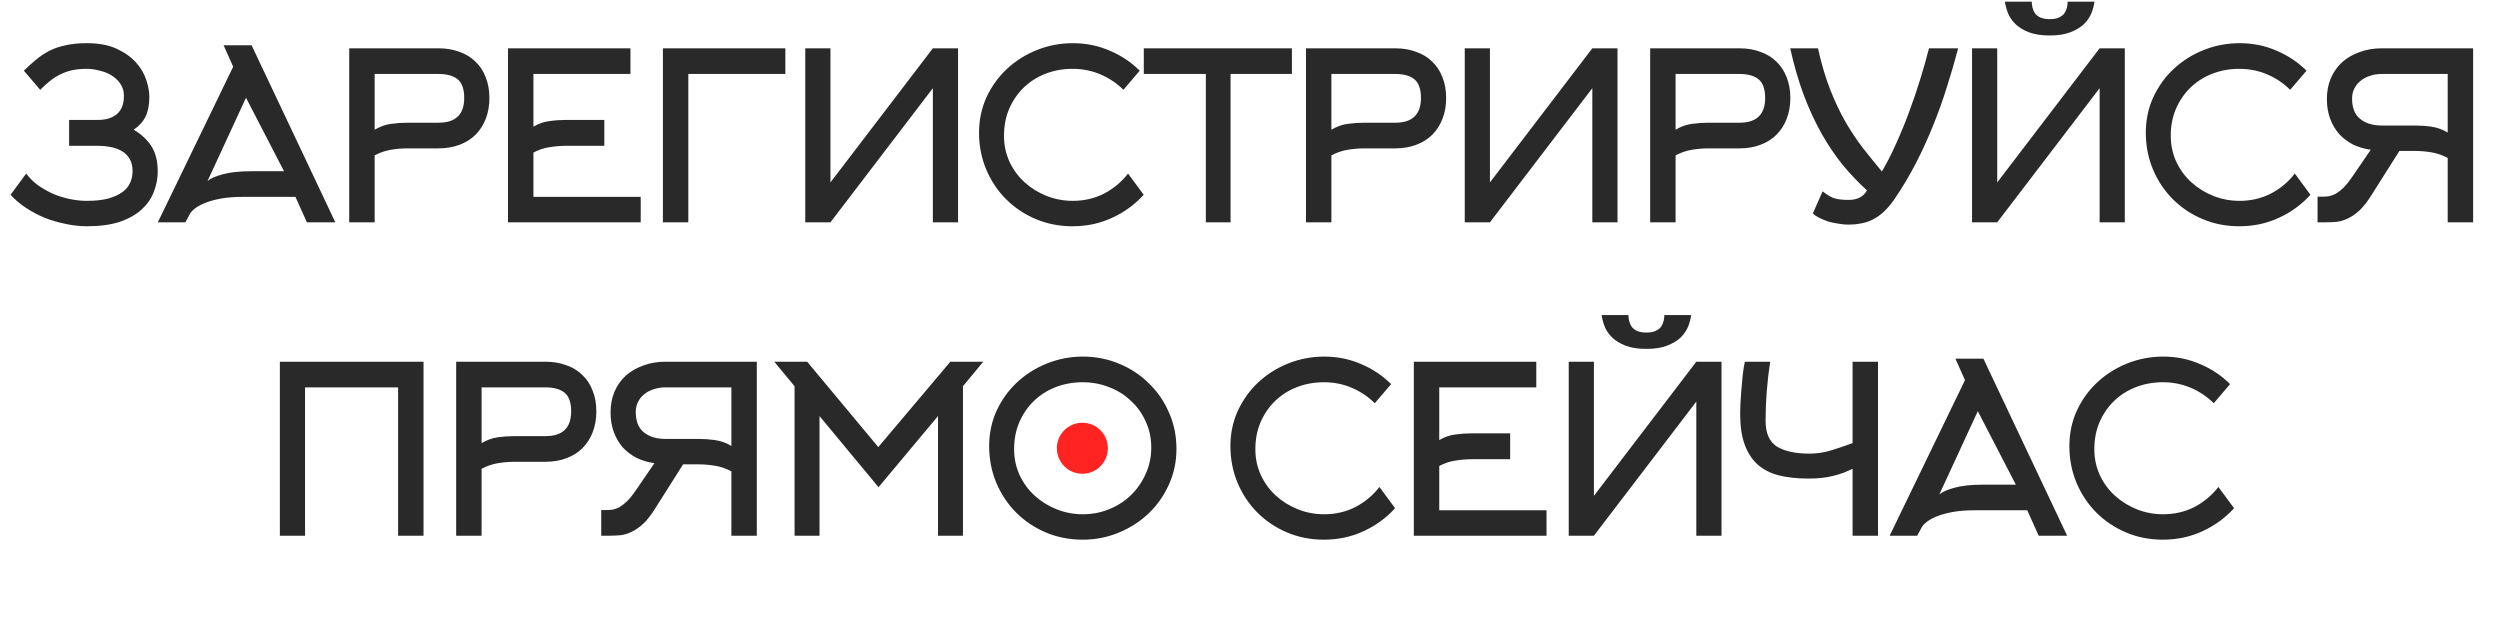 <?xml version="1.0" encoding="UTF-8"?> <svg xmlns="http://www.w3.org/2000/svg" width="686" height="174" viewBox="0 0 686 174" fill="none"> <path d="M6.548 19.4C7.657 18.291 8.767 17.288 9.876 16.392C10.985 15.453 12.201 14.643 13.524 13.96C14.847 13.277 16.34 12.765 18.004 12.424C19.668 12.04 21.609 11.848 23.828 11.848C27.113 11.848 29.844 12.36 32.02 13.384C34.239 14.408 36.009 15.667 37.332 17.16C38.655 18.653 39.593 20.253 40.148 21.96C40.703 23.667 40.98 25.203 40.98 26.568C40.98 28.744 40.639 30.536 39.956 31.944C39.316 33.309 38.228 34.525 36.692 35.592C38.783 36.829 40.404 38.344 41.556 40.136C42.708 41.928 43.284 44.232 43.284 47.048C43.284 48.968 42.921 50.845 42.196 52.68C41.513 54.472 40.404 56.072 38.868 57.48C37.332 58.888 35.327 60.019 32.852 60.872C30.377 61.683 27.369 62.088 23.828 62.088C21.951 62.088 20.031 61.875 18.068 61.448C16.105 61.064 14.185 60.509 12.308 59.784C10.473 59.016 8.745 58.099 7.124 57.032C5.503 55.965 4.095 54.771 2.9 53.448L7.188 47.624C8.041 48.776 9.087 49.821 10.324 50.76C11.604 51.656 12.969 52.445 14.42 53.128C15.913 53.768 17.471 54.259 19.092 54.6C20.713 54.941 22.292 55.112 23.828 55.112C26.175 55.112 28.137 54.899 29.716 54.472C31.337 54.003 32.639 53.405 33.62 52.68C34.601 51.955 35.305 51.101 35.732 50.12C36.159 49.139 36.372 48.093 36.372 46.984C36.372 45.576 36.095 44.424 35.54 43.528C34.985 42.632 34.26 41.928 33.364 41.416C32.468 40.904 31.444 40.541 30.292 40.328C29.183 40.115 28.052 40.008 26.9 40.008H18.964V32.904H26.9C29.076 32.904 30.804 32.371 32.084 31.304C33.364 30.195 34.004 28.531 34.004 26.312C34.004 24.989 33.663 23.859 32.98 22.92C32.34 21.981 31.508 21.213 30.484 20.616C29.46 20.019 28.351 19.592 27.156 19.336C25.961 19.037 24.852 18.888 23.828 18.888C22.335 18.888 20.991 19.016 19.796 19.272C18.644 19.528 17.556 19.912 16.532 20.424C15.551 20.893 14.612 21.491 13.716 22.216C12.863 22.899 11.967 23.709 11.028 24.648L6.548 19.4ZM61.361 12.424H69.04L92.016 61H84.209L81.073 54.024H66.544C64.368 54.024 62.427 54.173 60.721 54.472C59.056 54.771 57.627 55.155 56.432 55.624C55.238 56.093 54.278 56.605 53.553 57.16C52.827 57.715 52.337 58.248 52.081 58.76L50.864 61H43.312L63.984 18.312L61.361 12.424ZM77.936 46.984L67.504 26.824L56.944 49.672C57.798 48.947 59.206 48.328 61.169 47.816C63.131 47.261 65.776 46.984 69.105 46.984H77.936ZM120.34 33.672C125.033 33.672 127.38 31.411 127.38 26.888C127.38 24.456 126.782 22.749 125.588 21.768C124.393 20.787 122.644 20.296 120.34 20.296H102.803V35.592C104.254 34.739 105.726 34.205 107.219 33.992C108.755 33.779 110.313 33.672 111.892 33.672H120.34ZM95.828 61V13.256H120.34C122.43 13.256 124.329 13.576 126.035 14.216C127.785 14.813 129.257 15.709 130.451 16.904C131.689 18.056 132.627 19.485 133.268 21.192C133.95 22.856 134.292 24.755 134.292 26.888C134.292 29.021 133.95 30.941 133.268 32.648C132.627 34.312 131.689 35.763 130.451 37C129.257 38.195 127.785 39.112 126.035 39.752C124.329 40.392 122.43 40.712 120.34 40.712H111.892C110.355 40.712 108.819 40.84 107.283 41.096C105.747 41.352 104.254 41.864 102.803 42.632V61H95.828ZM146.371 54.024H175.811V61H139.395V13.256H172.995V20.296H146.371V34.76C147.822 33.907 149.294 33.395 150.787 33.224C152.28 33.011 153.816 32.904 155.395 32.904H165.827V40.008H155.395C153.859 40.008 152.323 40.136 150.787 40.392C149.294 40.605 147.822 41.096 146.371 41.864V54.024ZM188.876 61H181.9V13.256H215.5V20.296H188.876V61ZM255.975 13.256H262.887V61H255.975V24.2L227.879 61H220.967V13.256H227.879V50.056L255.975 13.256ZM308.263 24.648C306.471 22.856 304.381 21.448 301.991 20.424C299.602 19.4 297.042 18.888 294.311 18.888C291.666 18.888 289.191 19.336 286.887 20.232C284.583 21.128 282.578 22.408 280.871 24.072C279.207 25.693 277.885 27.635 276.903 29.896C275.965 32.115 275.495 34.568 275.495 37.256C275.495 39.816 276.007 42.205 277.031 44.424C278.055 46.6 279.442 48.477 281.191 50.056C282.941 51.635 284.946 52.872 287.207 53.768C289.469 54.664 291.858 55.112 294.375 55.112C297.49 55.112 300.349 54.451 302.951 53.128C305.554 51.763 307.751 49.928 309.543 47.624L313.831 53.448C311.399 56.136 308.498 58.248 305.127 59.784C301.799 61.32 298.194 62.088 294.311 62.088C290.685 62.088 287.314 61.427 284.199 60.104C281.085 58.781 278.375 56.968 276.071 54.664C273.767 52.36 271.954 49.651 270.631 46.536C269.309 43.379 268.647 40.008 268.647 36.424C268.647 32.925 269.33 29.683 270.695 26.696C272.103 23.667 273.981 21.064 276.327 18.888C278.717 16.669 281.469 14.941 284.583 13.704C287.698 12.467 290.962 11.848 294.375 11.848C298.002 11.848 301.373 12.531 304.487 13.896C307.645 15.219 310.397 17.053 312.743 19.4L308.263 24.648ZM337.666 20.296V61H330.882V20.296H313.858V13.256H354.498V20.296H337.666ZM382.87 33.672C387.563 33.672 389.91 31.411 389.91 26.888C389.91 24.456 389.312 22.749 388.118 21.768C386.923 20.787 385.174 20.296 382.87 20.296H365.334V35.592C366.784 34.739 368.256 34.205 369.75 33.992C371.286 33.779 372.843 33.672 374.422 33.672H382.87ZM358.358 61V13.256H382.87C384.96 13.256 386.859 13.576 388.566 14.216C390.315 14.813 391.787 15.709 392.982 16.904C394.219 18.056 395.158 19.485 395.798 21.192C396.48 22.856 396.822 24.755 396.822 26.888C396.822 29.021 396.48 30.941 395.798 32.648C395.158 34.312 394.219 35.763 392.982 37C391.787 38.195 390.315 39.112 388.566 39.752C386.859 40.392 384.96 40.712 382.87 40.712H374.422C372.886 40.712 371.35 40.84 369.814 41.096C368.278 41.352 366.784 41.864 365.334 42.632V61H358.358ZM436.933 13.256H443.845V61H436.933V24.2L408.837 61H401.925V13.256H408.837V50.056L436.933 13.256ZM477.317 33.672C482.01 33.672 484.357 31.411 484.357 26.888C484.357 24.456 483.76 22.749 482.565 21.768C481.37 20.787 479.621 20.296 477.317 20.296H459.781V35.592C461.232 34.739 462.704 34.205 464.197 33.992C465.733 33.779 467.29 33.672 468.869 33.672H477.317ZM452.805 61V13.256H477.317C479.408 13.256 481.306 13.576 483.013 14.216C484.762 14.813 486.234 15.709 487.429 16.904C488.666 18.056 489.605 19.485 490.245 21.192C490.928 22.856 491.269 24.755 491.269 26.888C491.269 29.021 490.928 30.941 490.245 32.648C489.605 34.312 488.666 35.763 487.429 37C486.234 38.195 484.762 39.112 483.013 39.752C481.306 40.392 479.408 40.712 477.317 40.712H468.869C467.333 40.712 465.797 40.84 464.261 41.096C462.725 41.352 461.232 41.864 459.781 42.632V61H452.805ZM498.853 13.256C499.792 17.48 500.901 21.235 502.181 24.52C503.461 27.763 504.848 30.707 506.341 33.352C507.877 35.997 509.499 38.429 511.205 40.648C512.912 42.824 514.64 44.957 516.389 47.048C517.712 44.829 518.992 42.333 520.229 39.56C521.509 36.744 522.704 33.843 523.813 30.856C524.923 27.869 525.947 24.861 526.885 21.832C527.824 18.803 528.635 15.944 529.317 13.256H537.317C536.379 16.84 535.333 20.424 534.181 24.008C533.072 27.592 531.792 31.155 530.341 34.696C528.933 38.195 527.355 41.629 525.605 45C523.856 48.371 521.915 51.613 519.781 54.728C518.8 56.136 517.819 57.288 516.837 58.184C515.856 59.08 514.832 59.784 513.765 60.296C512.741 60.808 511.675 61.149 510.565 61.32C509.499 61.533 508.389 61.64 507.237 61.64C506.427 61.64 505.531 61.555 504.549 61.384C503.611 61.256 502.672 61.064 501.733 60.808C500.837 60.509 500.005 60.168 499.237 59.784C498.469 59.4 497.872 58.995 497.445 58.568L500.133 52.488C501.157 53.341 502.16 53.96 503.141 54.344C504.165 54.685 505.531 54.856 507.237 54.856C508.347 54.856 509.328 54.664 510.181 54.28C511.077 53.853 511.781 53.171 512.293 52.232C509.989 50.141 507.771 47.816 505.637 45.256C503.547 42.653 501.605 39.773 499.813 36.616C498.021 33.416 496.4 29.896 494.949 26.056C493.499 22.173 492.261 17.907 491.237 13.256H498.853ZM576.136 13.256H583.048V61H576.136V24.2L548.04 61H541.128V13.256H548.04V50.056L576.136 13.256ZM562.44 5.256C563.464 5.256 564.296 5.107 564.936 4.808C565.618 4.509 566.13 4.125 566.472 3.656C566.813 3.144 567.048 2.611 567.176 2.056C567.304 1.501 567.368 0.968 567.368 0.456H574.728C574.6 1.437 574.322 2.483 573.896 3.592C573.469 4.659 572.786 5.661 571.848 6.6C570.909 7.496 569.672 8.243 568.136 8.84C566.642 9.437 564.744 9.736 562.44 9.736C560.136 9.736 558.216 9.437 556.68 8.84C555.186 8.243 553.97 7.496 553.032 6.6C552.093 5.661 551.41 4.659 550.984 3.592C550.557 2.483 550.28 1.437 550.152 0.456H557.512C557.512 0.968 557.576 1.501 557.704 2.056C557.832 2.611 558.066 3.144 558.408 3.656C558.749 4.125 559.24 4.509 559.88 4.808C560.562 5.107 561.416 5.256 562.44 5.256ZM628.424 24.648C626.632 22.856 624.541 21.448 622.152 20.424C619.762 19.4 617.202 18.888 614.472 18.888C611.826 18.888 609.352 19.336 607.048 20.232C604.744 21.128 602.738 22.408 601.032 24.072C599.368 25.693 598.045 27.635 597.064 29.896C596.125 32.115 595.656 34.568 595.656 37.256C595.656 39.816 596.168 42.205 597.192 44.424C598.216 46.6 599.602 48.477 601.352 50.056C603.101 51.635 605.106 52.872 607.368 53.768C609.629 54.664 612.018 55.112 614.536 55.112C617.65 55.112 620.509 54.451 623.112 53.128C625.714 51.763 627.912 49.928 629.704 47.624L633.992 53.448C631.56 56.136 628.658 58.248 625.288 59.784C621.96 61.32 618.354 62.088 614.472 62.088C610.845 62.088 607.474 61.427 604.36 60.104C601.245 58.781 598.536 56.968 596.232 54.664C593.928 52.36 592.114 49.651 590.792 46.536C589.469 43.379 588.808 40.008 588.808 36.424C588.808 32.925 589.49 29.683 590.856 26.696C592.264 23.667 594.141 21.064 596.488 18.888C598.877 16.669 601.629 14.941 604.744 13.704C607.858 12.467 611.122 11.848 614.536 11.848C618.162 11.848 621.533 12.531 624.648 13.896C627.805 15.219 630.557 17.053 632.904 19.4L628.424 24.648ZM671.65 20.296H653.538C652.386 20.296 651.319 20.467 650.338 20.808C649.356 21.107 648.503 21.555 647.778 22.152C647.052 22.707 646.476 23.411 646.05 24.264C645.623 25.075 645.41 25.992 645.41 27.016C645.41 29.576 646.156 31.453 647.65 32.648C649.143 33.843 651.106 34.44 653.538 34.44H662.562C664.14 34.44 665.676 34.547 667.17 34.76C668.706 34.973 670.199 35.507 671.65 36.36V20.296ZM671.65 43.336C670.199 42.568 668.706 42.056 667.17 41.8C665.634 41.544 664.098 41.416 662.562 41.416H658.402L650.786 53.448C649.676 55.24 648.588 56.648 647.522 57.672C646.455 58.653 645.388 59.4 644.322 59.912C643.298 60.424 642.252 60.744 641.186 60.872C640.162 60.957 639.116 61 638.05 61H635.938V53.96H637.538C638.05 53.96 638.583 53.917 639.138 53.832C639.735 53.704 640.354 53.469 640.994 53.128C641.634 52.744 642.316 52.211 643.042 51.528C643.767 50.803 644.556 49.821 645.41 48.584L650.53 41.096C648.738 40.84 647.095 40.349 645.602 39.624C644.151 38.856 642.892 37.896 641.826 36.744C640.802 35.549 639.991 34.163 639.394 32.584C638.796 30.963 638.498 29.149 638.498 27.144C638.498 25.053 638.86 23.155 639.586 21.448C640.354 19.699 641.399 18.227 642.722 17.032C644.087 15.837 645.687 14.92 647.522 14.28C649.356 13.597 651.362 13.256 653.538 13.256H678.626V61H671.65V43.336ZM109.242 147V106.296H83.706V147H76.794V99.256H116.218V147H109.242ZM149.686 119.672C154.379 119.672 156.726 117.411 156.726 112.888C156.726 110.456 156.128 108.749 154.934 107.768C153.739 106.787 151.99 106.296 149.686 106.296H132.15V121.592C133.6 120.739 135.072 120.205 136.566 119.992C138.102 119.779 139.659 119.672 141.238 119.672H149.686ZM125.174 147V99.256H149.686C151.776 99.256 153.675 99.576 155.382 100.216C157.131 100.813 158.603 101.709 159.798 102.904C161.035 104.056 161.974 105.485 162.614 107.192C163.296 108.856 163.638 110.755 163.638 112.888C163.638 115.021 163.296 116.941 162.614 118.648C161.974 120.312 161.035 121.763 159.798 123C158.603 124.195 157.131 125.112 155.382 125.752C153.675 126.392 151.776 126.712 149.686 126.712H141.238C139.702 126.712 138.166 126.84 136.63 127.096C135.094 127.352 133.6 127.864 132.15 128.632V147H125.174ZM200.691 106.296H182.579C181.427 106.296 180.36 106.467 179.379 106.808C178.397 107.107 177.544 107.555 176.819 108.152C176.093 108.707 175.517 109.411 175.091 110.264C174.664 111.075 174.451 111.992 174.451 113.016C174.451 115.576 175.197 117.453 176.691 118.648C178.184 119.843 180.147 120.44 182.579 120.44H191.603C193.181 120.44 194.717 120.547 196.211 120.76C197.747 120.973 199.24 121.507 200.691 122.36V106.296ZM200.691 129.336C199.24 128.568 197.747 128.056 196.211 127.8C194.675 127.544 193.139 127.416 191.603 127.416H187.443L179.827 139.448C178.717 141.24 177.629 142.648 176.563 143.672C175.496 144.653 174.429 145.4 173.363 145.912C172.339 146.424 171.293 146.744 170.227 146.872C169.203 146.957 168.157 147 167.091 147H164.979V139.96H166.579C167.091 139.96 167.624 139.917 168.179 139.832C168.776 139.704 169.395 139.469 170.035 139.128C170.675 138.744 171.357 138.211 172.083 137.528C172.808 136.803 173.597 135.821 174.451 134.584L179.571 127.096C177.779 126.84 176.136 126.349 174.643 125.624C173.192 124.856 171.933 123.896 170.867 122.744C169.843 121.549 169.032 120.163 168.435 118.584C167.837 116.963 167.539 115.149 167.539 113.144C167.539 111.053 167.901 109.155 168.627 107.448C169.395 105.699 170.44 104.227 171.763 103.032C173.128 101.837 174.728 100.92 176.563 100.28C178.397 99.597 180.403 99.256 182.579 99.256H207.667V147H200.691V129.336ZM241.069 133.688L224.877 114.168V147H218.029V105.976L212.461 99.256H221.485L241.005 122.68L260.781 99.256H269.805L264.237 105.976V147H257.389V114.168L241.069 133.688ZM315.906 122.808C315.906 120.205 315.394 117.816 314.37 115.64C313.389 113.421 312.024 111.523 310.274 109.944C308.568 108.323 306.584 107.085 304.322 106.232C302.061 105.336 299.65 104.888 297.09 104.888C294.445 104.888 291.97 105.336 289.666 106.232C287.362 107.128 285.357 108.408 283.65 110.072C281.986 111.693 280.664 113.635 279.682 115.896C278.744 118.115 278.274 120.568 278.274 123.256C278.274 125.816 278.786 128.205 279.81 130.424C280.834 132.6 282.221 134.477 283.97 136.056C285.72 137.635 287.725 138.872 289.986 139.768C292.248 140.664 294.637 141.112 297.154 141.112C299.714 141.112 302.125 140.643 304.386 139.704C306.69 138.765 308.674 137.485 310.338 135.864C312.045 134.2 313.389 132.259 314.37 130.04C315.394 127.821 315.906 125.411 315.906 122.808ZM322.818 123.192C322.818 126.733 322.114 130.019 320.706 133.048C319.341 136.077 317.485 138.701 315.138 140.92C312.792 143.139 310.061 144.888 306.946 146.168C303.832 147.448 300.546 148.088 297.09 148.088C293.464 148.088 290.093 147.427 286.978 146.104C283.864 144.781 281.154 142.968 278.85 140.664C276.546 138.36 274.733 135.651 273.41 132.536C272.088 129.379 271.426 126.008 271.426 122.424C271.426 118.925 272.109 115.683 273.474 112.696C274.882 109.667 276.76 107.064 279.106 104.888C281.496 102.669 284.248 100.941 287.362 99.704C290.477 98.467 293.741 97.848 297.154 97.848C300.696 97.848 304.024 98.509 307.138 99.832C310.253 101.112 312.962 102.904 315.266 105.208C317.613 107.469 319.448 110.136 320.77 113.208C322.136 116.28 322.818 119.608 322.818 123.192ZM377.24 110.648C375.448 108.856 373.357 107.448 370.968 106.424C368.578 105.4 366.018 104.888 363.288 104.888C360.642 104.888 358.168 105.336 355.864 106.232C353.56 107.128 351.554 108.408 349.848 110.072C348.184 111.693 346.861 113.635 345.88 115.896C344.941 118.115 344.472 120.568 344.472 123.256C344.472 125.816 344.984 128.205 346.008 130.424C347.032 132.6 348.418 134.477 350.168 136.056C351.917 137.635 353.922 138.872 356.184 139.768C358.445 140.664 360.834 141.112 363.352 141.112C366.466 141.112 369.325 140.451 371.928 139.128C374.53 137.763 376.728 135.928 378.52 133.624L382.808 139.448C380.376 142.136 377.474 144.248 374.104 145.784C370.776 147.32 367.17 148.088 363.288 148.088C359.661 148.088 356.29 147.427 353.176 146.104C350.061 144.781 347.352 142.968 345.048 140.664C342.744 138.36 340.93 135.651 339.608 132.536C338.285 129.379 337.624 126.008 337.624 122.424C337.624 118.925 338.306 115.683 339.672 112.696C341.08 109.667 342.957 107.064 345.304 104.888C347.693 102.669 350.445 100.941 353.56 99.704C356.674 98.467 359.938 97.848 363.352 97.848C366.978 97.848 370.349 98.531 373.464 99.896C376.621 101.219 379.373 103.053 381.72 105.4L377.24 110.648ZM394.93 140.024H424.37V147H387.954V99.256H421.554V106.296H394.93V120.76C396.38 119.907 397.852 119.395 399.346 119.224C400.839 119.011 402.375 118.904 403.954 118.904H414.386V126.008H403.954C402.418 126.008 400.882 126.136 399.346 126.392C397.852 126.605 396.38 127.096 394.93 127.864V140.024ZM465.467 99.256H472.379V147H465.467V110.2L437.371 147H430.459V99.256H437.371V136.056L465.467 99.256ZM451.771 91.256C452.795 91.256 453.627 91.107 454.267 90.808C454.949 90.509 455.461 90.125 455.803 89.656C456.144 89.144 456.379 88.611 456.507 88.056C456.635 87.501 456.699 86.968 456.699 86.456H464.059C463.931 87.437 463.653 88.483 463.227 89.592C462.8 90.659 462.117 91.661 461.179 92.6C460.24 93.496 459.003 94.243 457.467 94.84C455.973 95.437 454.075 95.736 451.771 95.736C449.467 95.736 447.547 95.437 446.011 94.84C444.517 94.243 443.301 93.496 442.363 92.6C441.424 91.661 440.741 90.659 440.315 89.592C439.888 88.483 439.611 87.437 439.483 86.456H446.843C446.843 86.968 446.907 87.501 447.035 88.056C447.163 88.611 447.397 89.144 447.739 89.656C448.08 90.125 448.571 90.509 449.211 90.808C449.893 91.107 450.747 91.256 451.771 91.256ZM515.323 99.256V147H508.347V128.632C507.536 129.016 506.704 129.379 505.851 129.72C505.04 130.019 504.144 130.296 503.163 130.552C502.181 130.808 501.115 131 499.963 131.128C498.853 131.256 497.595 131.32 496.187 131.32C493.115 131.32 490.405 131.021 488.059 130.424C485.755 129.827 483.813 128.824 482.235 127.416C480.699 126.008 479.525 124.173 478.715 121.912C477.904 119.651 477.499 116.856 477.499 113.528C477.499 112.931 477.52 112.056 477.563 110.904C477.648 109.709 477.733 108.429 477.819 107.064C477.947 105.699 478.075 104.312 478.203 102.904C478.373 101.496 478.565 100.28 478.779 99.256H485.755C485.328 101.944 485.008 104.653 484.795 107.384C484.581 110.072 484.475 112.76 484.475 115.448C484.475 118.861 485.52 121.229 487.611 122.552C489.744 123.832 492.688 124.472 496.443 124.472C498.363 124.472 500.24 124.216 502.075 123.704C503.909 123.149 506 122.445 508.347 121.592V99.256H515.323ZM536.569 98.424H544.249L567.225 147H559.417L556.281 140.024H541.753C539.577 140.024 537.636 140.173 535.929 140.472C534.265 140.771 532.836 141.155 531.641 141.624C530.447 142.093 529.487 142.605 528.761 143.16C528.036 143.715 527.545 144.248 527.289 144.76L526.073 147H518.521L539.193 104.312L536.569 98.424ZM553.145 132.984L542.713 112.824L532.153 135.672C533.007 134.947 534.415 134.328 536.377 133.816C538.34 133.261 540.985 132.984 544.313 132.984H553.145ZM607.452 110.648C605.66 108.856 603.57 107.448 601.18 106.424C598.791 105.4 596.231 104.888 593.5 104.888C590.855 104.888 588.38 105.336 586.076 106.232C583.772 107.128 581.767 108.408 580.06 110.072C578.396 111.693 577.074 113.635 576.092 115.896C575.154 118.115 574.684 120.568 574.684 123.256C574.684 125.816 575.196 128.205 576.22 130.424C577.244 132.6 578.631 134.477 580.38 136.056C582.13 137.635 584.135 138.872 586.396 139.768C588.658 140.664 591.047 141.112 593.564 141.112C596.679 141.112 599.538 140.451 602.14 139.128C604.743 137.763 606.94 135.928 608.732 133.624L613.02 139.448C610.588 142.136 607.687 144.248 604.316 145.784C600.988 147.32 597.383 148.088 593.5 148.088C589.874 148.088 586.503 147.427 583.388 146.104C580.274 144.781 577.564 142.968 575.26 140.664C572.956 138.36 571.143 135.651 569.82 132.536C568.498 129.379 567.836 126.008 567.836 122.424C567.836 118.925 568.519 115.683 569.884 112.696C571.292 109.667 573.17 107.064 575.516 104.888C577.906 102.669 580.658 100.941 583.772 99.704C586.887 98.467 590.151 97.848 593.564 97.848C597.191 97.848 600.562 98.531 603.676 99.896C606.834 101.219 609.586 103.053 611.932 105.4L607.452 110.648Z" fill="#292929"></path> <circle cx="297" cy="123" r="7" fill="#FF2322"></circle> </svg> 